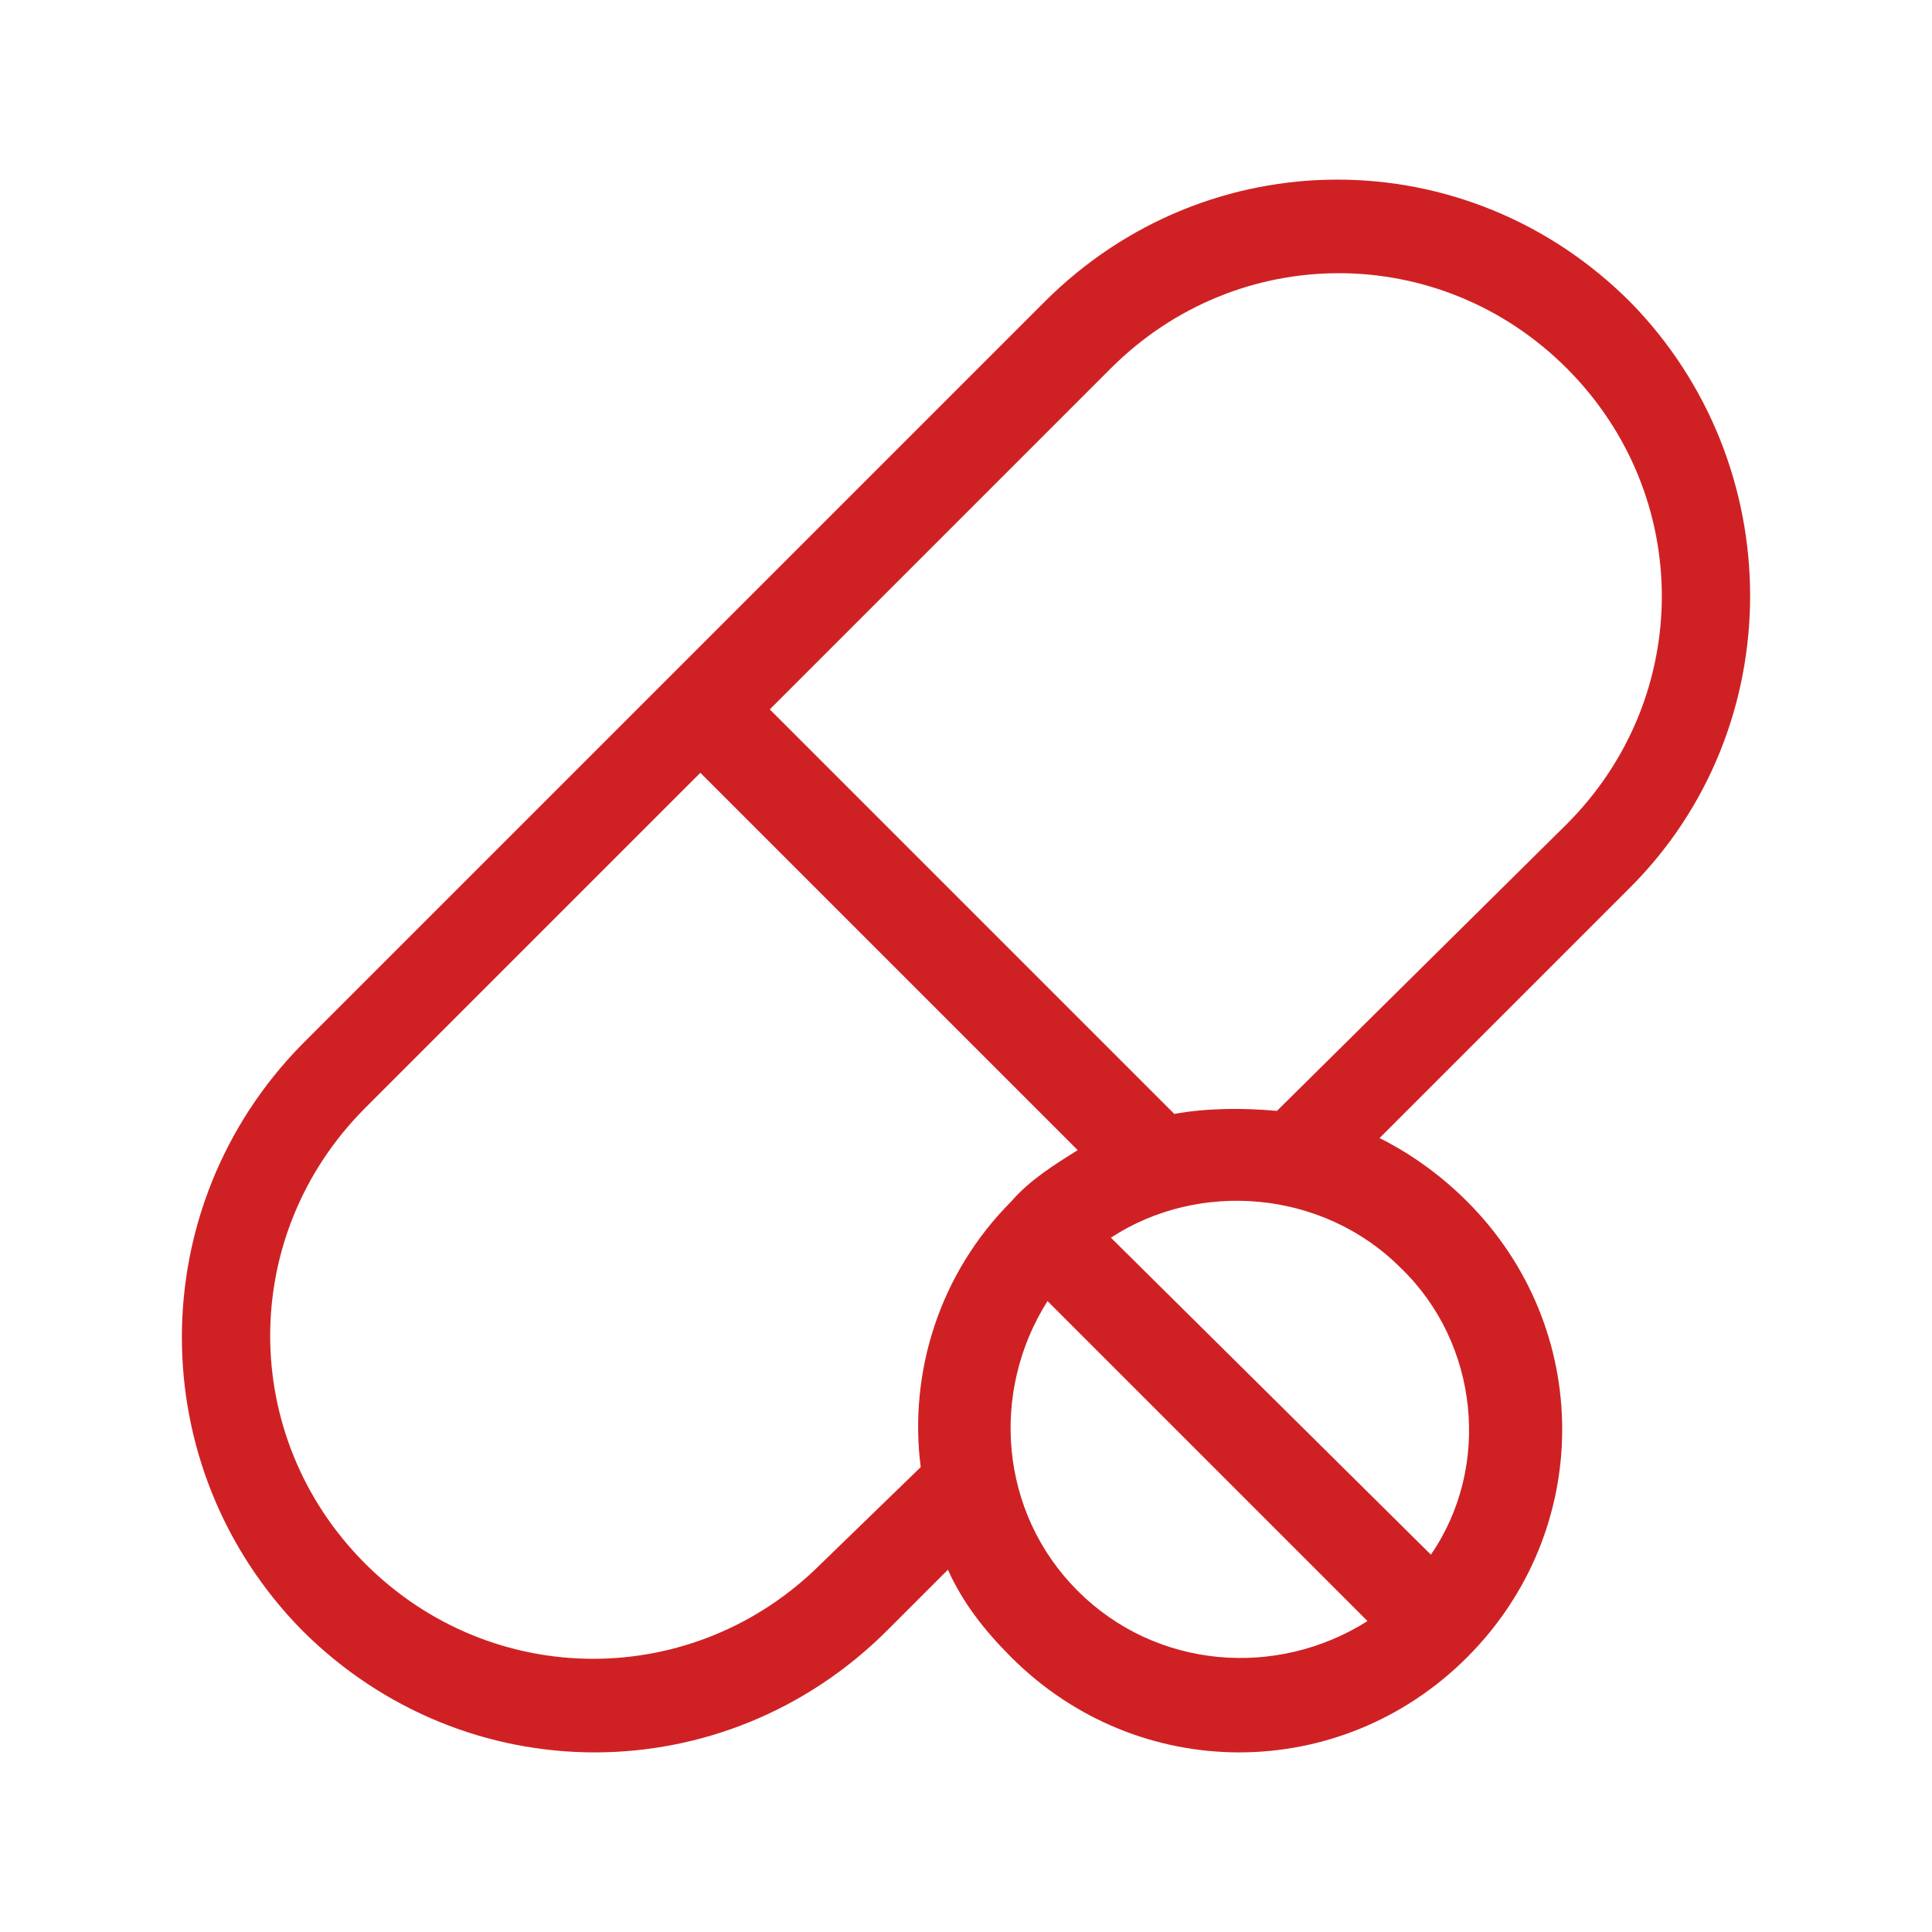 <svg enable-background="new 0 0 64 64" viewBox="0 0 64 64" xmlns="http://www.w3.org/2000/svg"><path d="m42.3 36.8c-1.1-.1-2.3-.1-3.4.1l-13.4-13.4 11.3-11.3c4.2-4.2 10.9-4.2 15.1 0s4.2 10.9 0 15.1zm5.1 14.7-10.6-10.5c2.9-1.9 7-1.6 9.6 1 2.6 2.5 3 6.6 1 9.5zm-11.7 1.2c-2.6-2.6-2.9-6.6-1-9.6l10.6 10.6c-3 1.9-7 1.6-9.6-1zm-8.5-.9c-4.2 4.2-10.9 4.2-15.1 0s-4.2-10.9 0-15.1l11.1-11.1 12.5 12.5c-.8.5-1.6 1-2.2 1.7-2.4 2.4-3.4 5.7-3 8.8zm26.8-41.8c-5.4-5.4-14-5.4-19.4 0l-24.6 24.6c-5.3 5.4-5.3 14 0 19.4 5.4 5.4 14 5.4 19.4 0l2-2c.5 1.1 1.2 2 2.1 2.9 4.2 4.2 10.9 4.2 15.1 0s4.2-10.9 0-15.1c-.9-.9-1.9-1.6-2.9-2.1l8.3-8.3c5.3-5.3 5.3-14 0-19.4z" fill="#cf2124"/></svg>